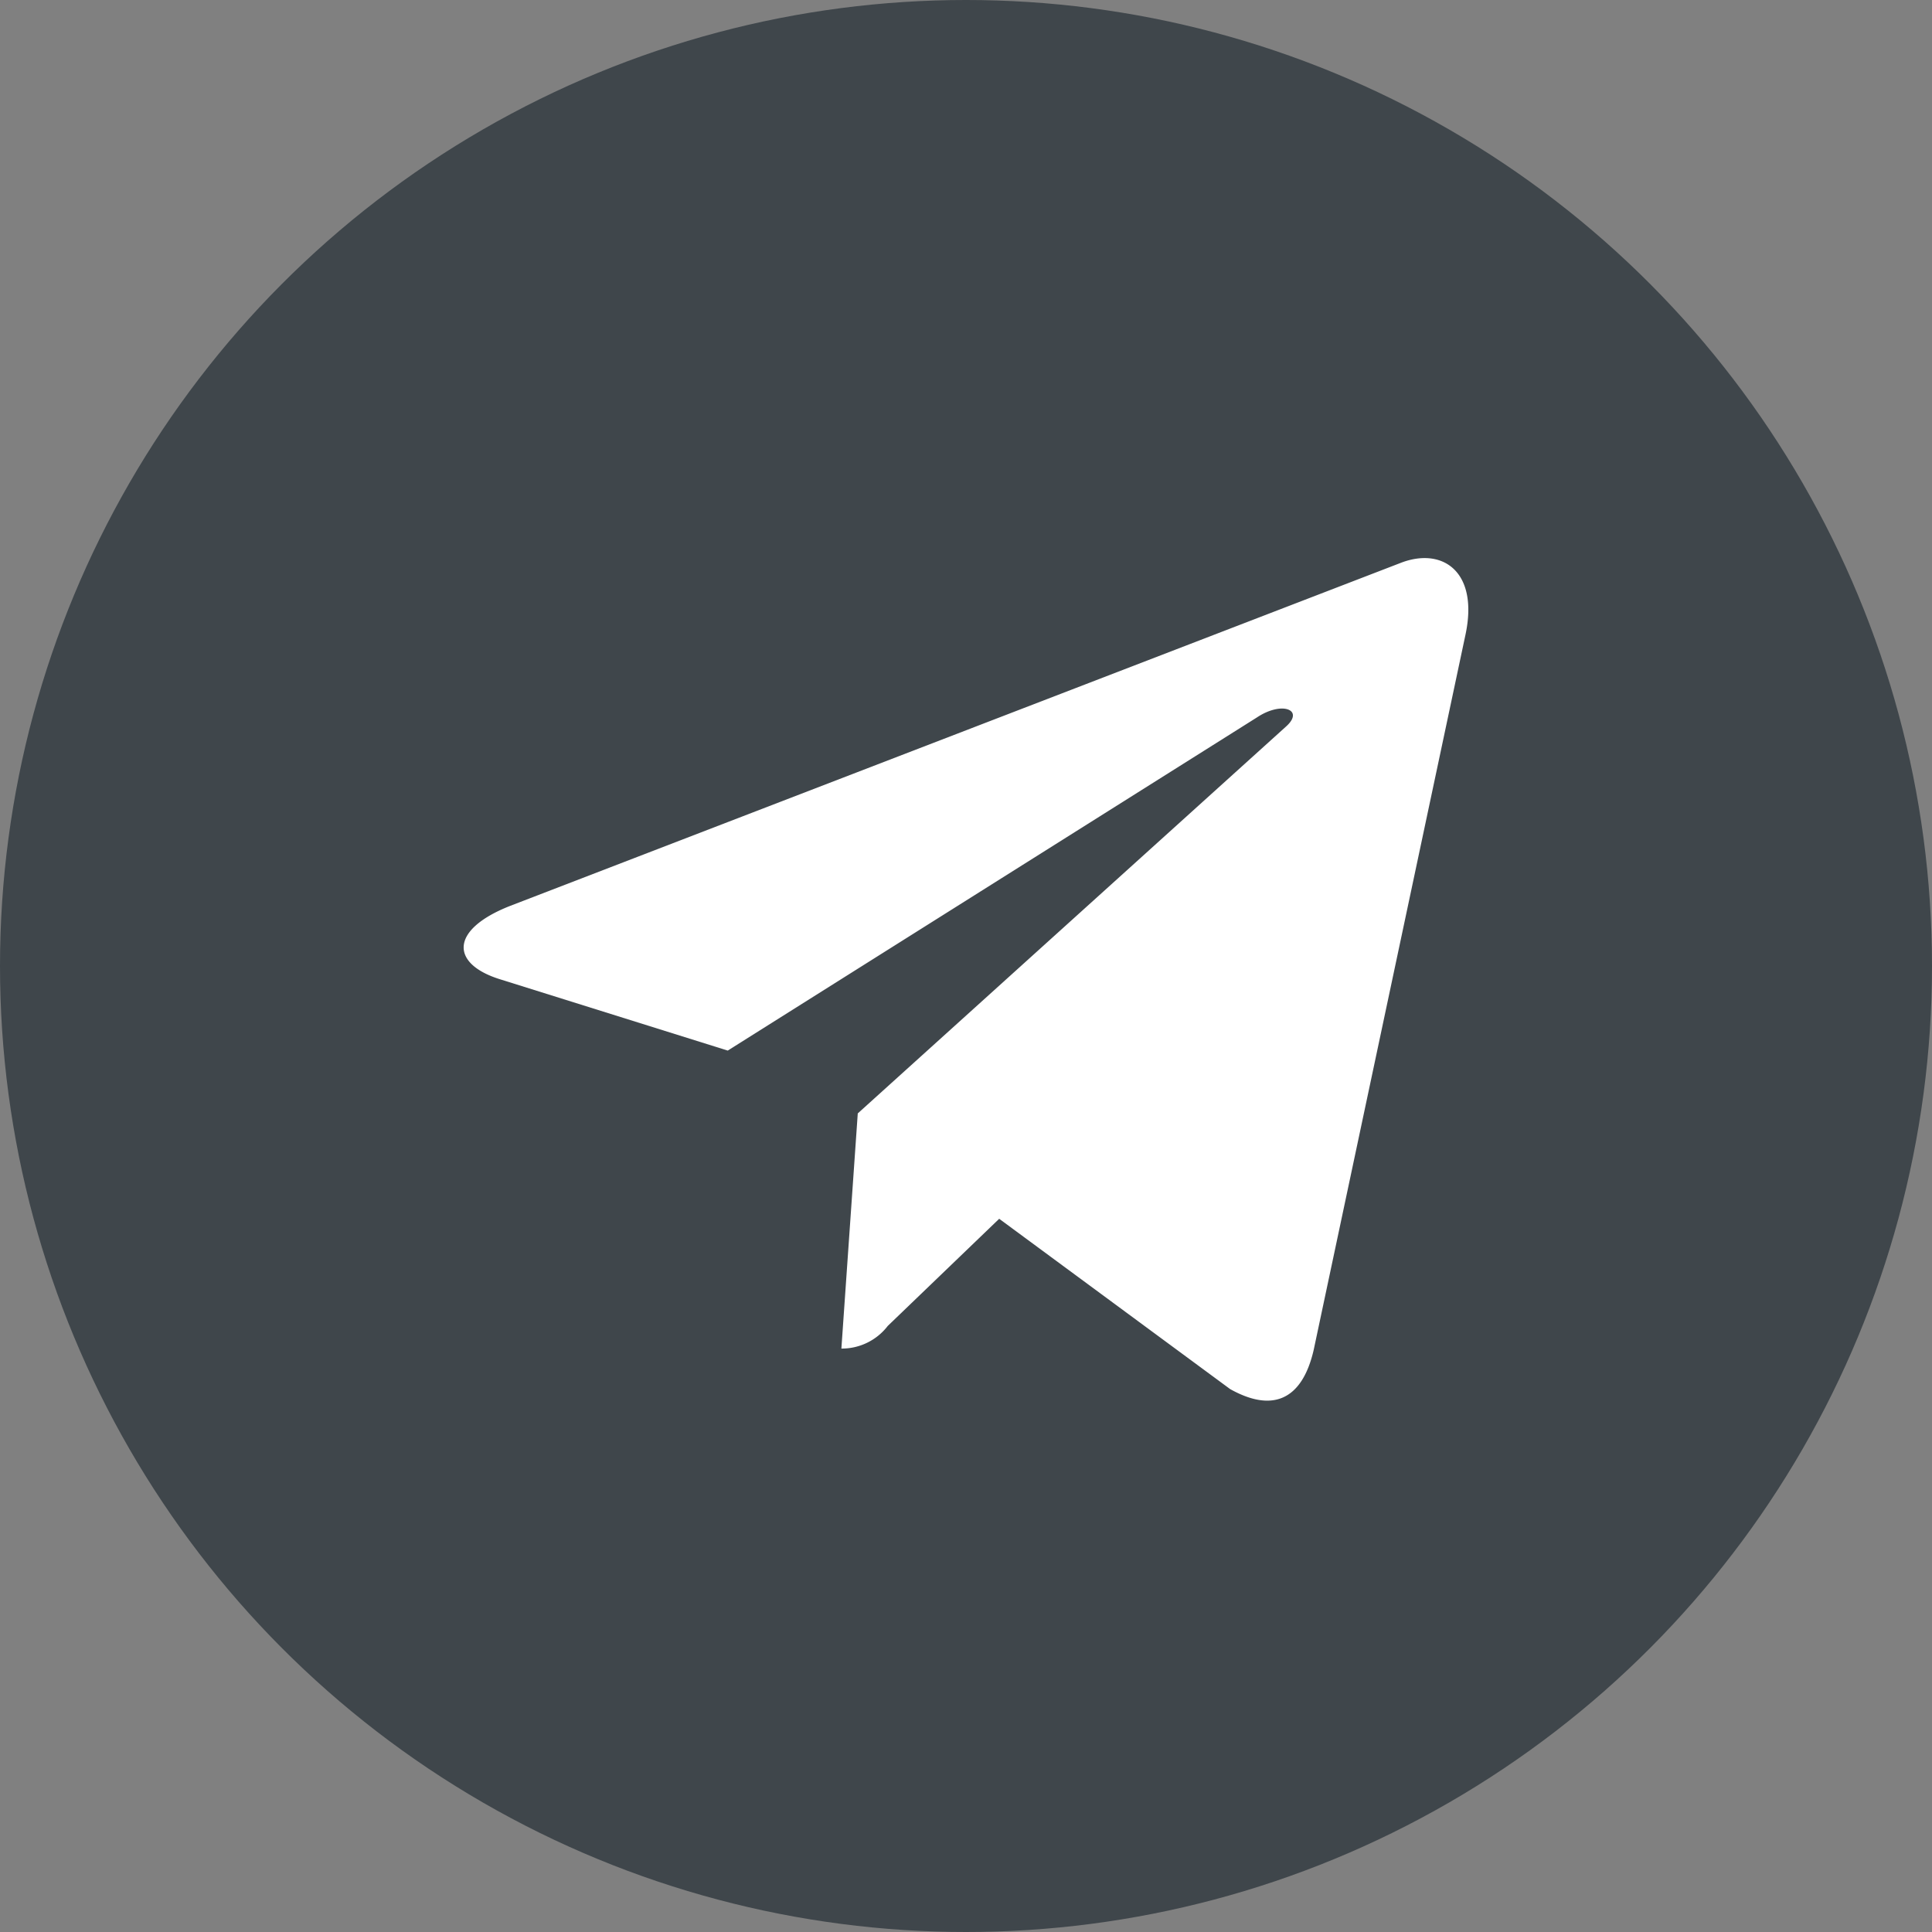 <svg xmlns="http://www.w3.org/2000/svg" width="50" height="50" viewBox="0 0 50 50">
  <rect x="0" y="0" width="50" height="50" fill="#808080" stroke="none"/>
  <g id="グループ_271" data-name="グループ 271" transform="translate(-539 -5539)">
    <circle id="楕円形_27" data-name="楕円形 27" cx="25" cy="25" r="25" transform="translate(539 5539)" fill="#3f464b"/>
    <path id="Icon_awesome-telegram-plane" data-name="Icon awesome-telegram-plane" d="M25.927,6.513,22,25.017c-.3,1.306-1.068,1.631-2.165,1.016L13.86,21.627,10.976,24.4a1.5,1.5,0,0,1-1.2.586L10.2,18.9,21.284,8.887c.482-.43-.1-.667-.749-.238l-13.7,8.625L.94,15.428c-1.283-.4-1.306-1.283.267-1.9L24.273,4.644C25.341,4.244,26.275,4.882,25.927,6.513Z" transform="translate(550.999 5548.915)" fill="#fff"/>
  </g>
</svg>

